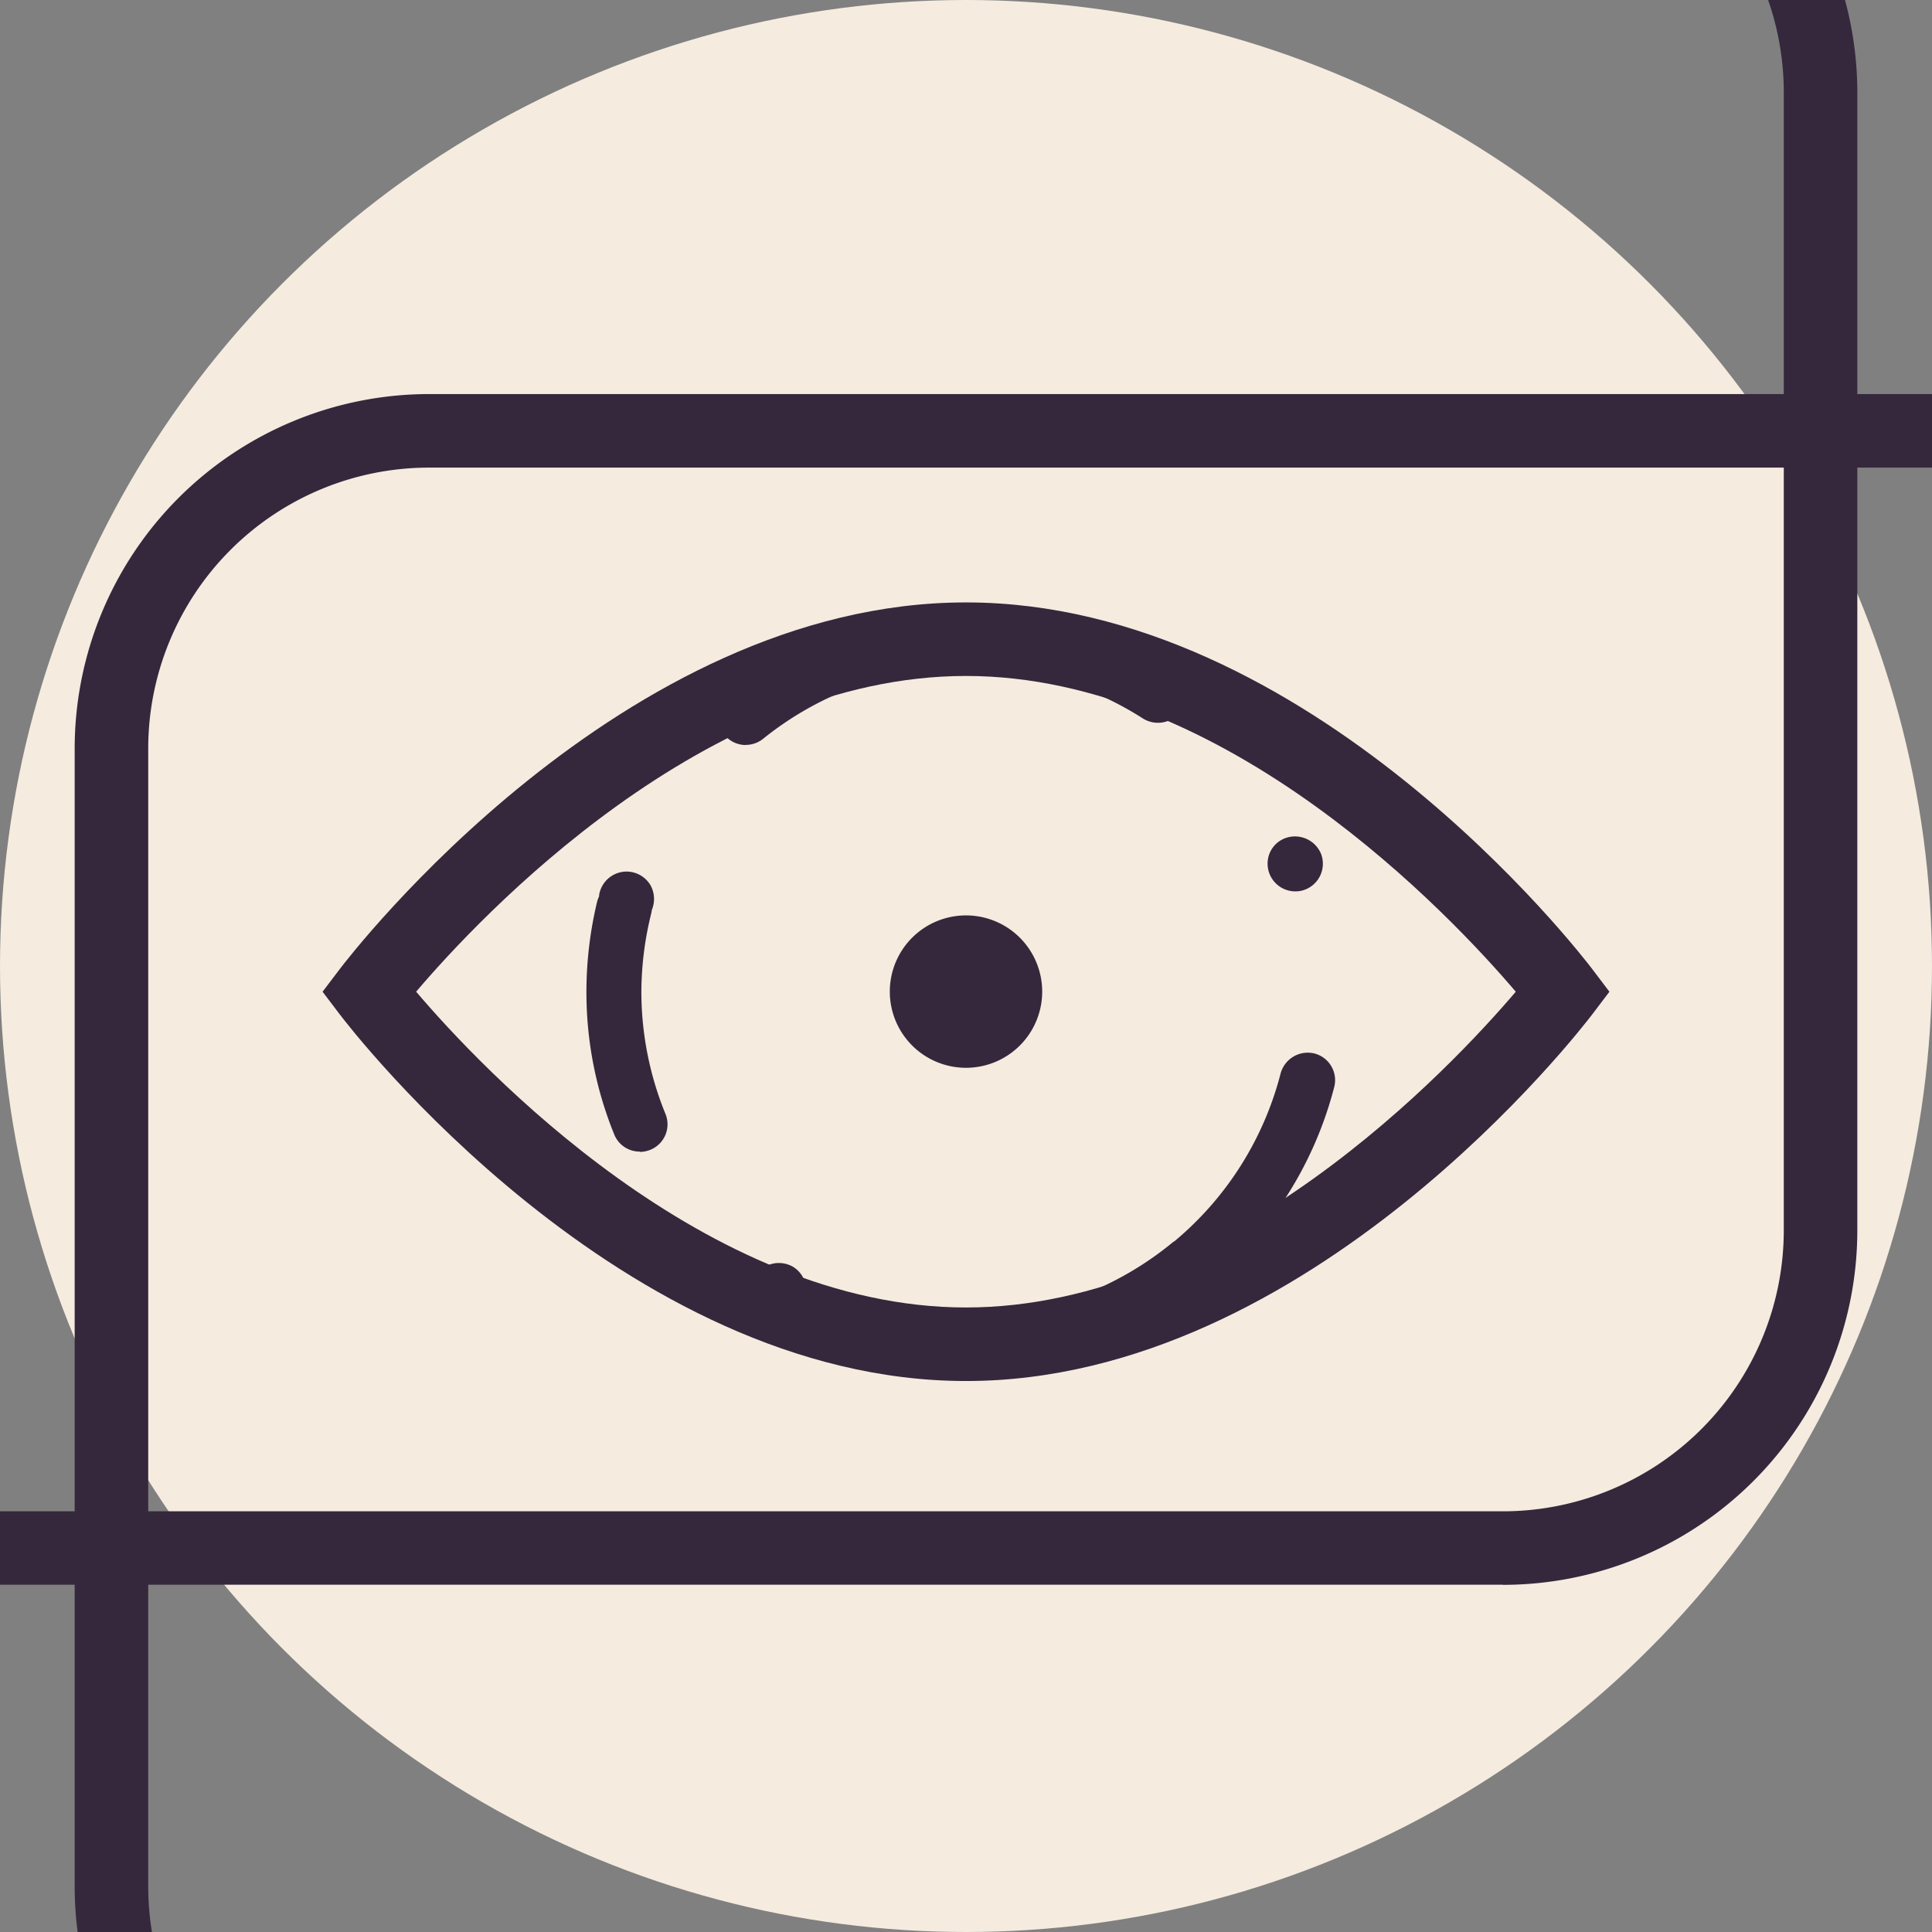 <svg xmlns="http://www.w3.org/2000/svg" xmlns:xlink="http://www.w3.org/1999/xlink" width="32" height="32" viewBox="0 0 32 32">
  <rect x="0" y="0" width="32" height="32" fill="#808080" stroke="none"/>
  <defs>
    <clipPath id="clip-Favicon">
      <rect width="32" height="32"/>
    </clipPath>
  </defs>
  <g id="Favicon" clip-path="url(#clip-Favicon)">
    <circle id="Ellipse_13" data-name="Ellipse 13" cx="16" cy="16" r="16" fill="#f5ebdf"/>
    <g id="Group_49" data-name="Group 49" transform="translate(-49.714 -49.326)">
      <path id="Path_20" data-name="Path 20" d="M59.37,151.056a.458.458,0,0,1-.323-.134l-3.04-3.04a.457.457,0,0,1,.646-.646l3.04,3.04a.457.457,0,0,1-.323.78" transform="translate(-35.756 -94.137)" fill="#35283c"/>
      <path id="Path_21" data-name="Path 21" d="M294.4,146.835a.457.457,0,0,1-.323-.78l3.04-3.04a.457.457,0,0,1,.646.647l-3.04,3.04a.458.458,0,0,1-.323.134" transform="translate(-188.108 -91.436)" fill="#35283c"/>
      <path id="Path_22" data-name="Path 22" d="M53.978,170.327a.459.459,0,0,1-.324-.134L38.093,154.63l15.553-15.555a.457.457,0,0,1,.646.646L39.385,154.63,54.3,169.546a.457.457,0,0,1-.323.78" transform="translate(-24.377 -88.915)" fill="#35283c"/>
      <path id="Path_23" data-name="Path 23" d="M64.225,175.459a.458.458,0,0,1-.323-.134l-8.93-8.931,8.935-8.936a.457.457,0,0,1,.646.646l-8.29,8.29,8.285,8.285a.457.457,0,0,1-.323.78" transform="translate(-35.178 -100.679)" fill="#35283c"/>
      <path id="Path_24" data-name="Path 24" d="M181.7,73.747a.457.457,0,0,1-.457-.457V71.463a.457.457,0,1,1,.914,0v1.828a.457.457,0,0,1-.457.457" transform="translate(-115.984 -45.44)" fill="#35283c"/>
      <path id="Path_25" data-name="Path 25" d="M181.7,85.77a.457.457,0,0,1-.455-.46V83.475a.456.456,0,0,1,.911,0V85.31a.457.457,0,0,1-.456.46m0-3.674a.458.458,0,1,1,.456-.456.456.456,0,0,1-.456.456" transform="translate(-115.986 -51.951)" fill="#35283c"/>
      <path id="Path_26" data-name="Path 26" d="M181.7,99.645a.453.453,0,0,1-.455-.455V97.354a.456.456,0,1,1,.911,0V99.19a.453.453,0,0,1-.456.455m0-3.674a.455.455,0,1,1,.456-.456.453.453,0,0,1-.456.456m0-1.835a.456.456,0,0,1-.455-.455V91.84a.456.456,0,0,1,.911,0v1.84a.456.456,0,0,1-.456.455" transform="translate(-115.986 -58.481)" fill="#35283c"/>
      <path id="Path_27" data-name="Path 27" d="M181.7,114.532a.457.457,0,0,1-.457-.457v-1.827a.457.457,0,1,1,.914,0v1.827a.457.457,0,0,1-.457.457" transform="translate(-115.984 -71.54)" fill="#35283c"/>
      <path id="Path_28" data-name="Path 28" d="M181.7,247.112a.457.457,0,0,1-.457-.457v-1.827a.457.457,0,1,1,.914,0v1.827a.457.457,0,0,1-.457.457" transform="translate(-115.984 -156.384)" fill="#35283c"/>
      <path id="Path_29" data-name="Path 29" d="M181.7,259.136a.453.453,0,0,1-.455-.456v-1.839a.456.456,0,0,1,.911,0v1.839a.453.453,0,0,1-.456.456m0-3.675a.455.455,0,1,1,.456-.455.453.453,0,0,1-.456.455" transform="translate(-115.986 -162.898)" fill="#35283c"/>
      <path id="Path_30" data-name="Path 30" d="M181.7,273.016a.456.456,0,0,1-.455-.455v-1.84a.456.456,0,1,1,.911,0v1.84a.456.456,0,0,1-.456.455m0-3.674a.455.455,0,1,1,.456-.456.456.456,0,0,1-.456.456m0-1.835a.456.456,0,0,1-.455-.459v-1.836a.456.456,0,0,1,.911,0v1.836a.456.456,0,0,1-.456.459" transform="translate(-115.986 -169.429)" fill="#35283c"/>
      <path id="Path_31" data-name="Path 31" d="M181.7,287.9a.457.457,0,0,1-.457-.457v-1.827a.457.457,0,1,1,.914,0v1.827a.457.457,0,0,1-.457.457" transform="translate(-115.984 -182.484)" fill="#35283c"/>
      <path id="Path_32" data-name="Path 32" d="M69.772,181.533H67.945a.457.457,0,0,1,0-.914h1.827a.457.457,0,0,1,0,.914" transform="translate(-43.188 -115.586)" fill="#35283c"/>
      <path id="Path_33" data-name="Path 33" d="M82.63,181.533H80.619a.458.458,0,0,1,0-.915H82.63a.458.458,0,0,1,0,.915m-4.023,0a.458.458,0,1,1,.456-.46.457.457,0,0,1-.456.46" transform="translate(-50.013 -115.585)" fill="#35283c"/>
      <path id="Path_34" data-name="Path 34" d="M91.606,181.533H89.779a.457.457,0,0,1,0-.914h1.827a.457.457,0,0,1,0,.914" transform="translate(-57.161 -115.586)" fill="#35283c"/>
      <path id="Path_35" data-name="Path 35" d="M118.128,222.727l-.057,0a34.238,34.238,0,0,1-29.986-29.991.457.457,0,0,1,.907-.105,33.323,33.323,0,0,0,29.179,29.188.457.457,0,0,1-.043.912" transform="translate(-56.367 -123.013)" fill="#35283c"/>
      <path id="Path_36" data-name="Path 36" d="M222.268,118.576a.456.456,0,0,1-.456-.423,33.327,33.327,0,0,0-29.187-29.172.457.457,0,1,1,.106-.908,34.243,34.243,0,0,1,29.99,29.991l0,.053a.459.459,0,0,1-.457.459" transform="translate(-123.011 -56.36)" fill="#35283c"/>
      <path id="Path_37" data-name="Path 37" d="M266.287,203.8a.457.457,0,0,1-.411-.655,32.973,32.973,0,0,0,3.044-10.514.457.457,0,0,1,.907.1A33.881,33.881,0,0,1,266.7,203.54a.458.458,0,0,1-.412.259" transform="translate(-170.116 -123.013)" fill="#35283c"/>
      <path id="Path_38" data-name="Path 38" d="M192.715,260.147h-.026a.457.457,0,0,1-.036-.913,33.018,33.018,0,0,0,18.467-8.417.457.457,0,1,1,.614.676,33.921,33.921,0,0,1-18.992,8.651Z" transform="translate(-123.016 -160.433)" fill="#35283c"/>
      <path id="Path_39" data-name="Path 39" d="M122.1,96.447a.457.457,0,0,1-.291-.81,34.056,34.056,0,0,1,17.745-7.564.457.457,0,0,1,.106.908,33.145,33.145,0,0,0-17.27,7.362.456.456,0,0,1-.29.1" transform="translate(-77.841 -56.36)" fill="#35283c"/>
      <path id="Path_40" data-name="Path 40" d="M88.539,153.042a.431.431,0,0,1-.053,0,.456.456,0,0,1-.4-.506A33.875,33.875,0,0,1,90.993,142.2a.457.457,0,0,1,.83.383,32.978,32.978,0,0,0-2.83,10.057.457.457,0,0,1-.453.4" transform="translate(-56.368 -90.828)" fill="#35283c"/>
      <path id="Path_41" data-name="Path 41" d="M132.949,231.647l-.056,0a28.912,28.912,0,0,1-22.616-16.271.457.457,0,0,1,.826-.39,27.99,27.99,0,0,0,21.89,15.753.457.457,0,0,1-.044.911" transform="translate(-70.543 -137.409)" fill="#35283c"/>
      <path id="Path_42" data-name="Path 42" d="M212.963,119.828a.457.457,0,0,1-.41-.256,27.678,27.678,0,0,0-21.718-15.382.457.457,0,0,1,.106-.907,28.588,28.588,0,0,1,22.433,15.886.457.457,0,0,1-.209.611.452.452,0,0,1-.2.047" transform="translate(-121.864 -66.094)" fill="#35283c"/>
      <path id="Path_43" data-name="Path 43" d="M190.922,252.542H190.9a.457.457,0,0,1-.037-.913,27.444,27.444,0,0,0,11.707-4.186.457.457,0,1,1,.493.769,28.345,28.345,0,0,1-12.11,4.327Z" transform="translate(-121.869 -158.303)" fill="#35283c"/>
      <path id="Path_44" data-name="Path 44" d="M138.382,108.692a.457.457,0,0,1-.253-.838,28.732,28.732,0,0,1,12.488-4.57.457.457,0,1,1,.106.907,27.821,27.821,0,0,0-12.089,4.424.453.453,0,0,1-.252.076" transform="translate(-88.264 -66.094)" fill="#35283c"/>
      <path id="Path_45" data-name="Path 45" d="M213.109,33.6a.606.606,0,0,1-.431-.178l-8.654-8.654a.609.609,0,0,1,.861-.861l8.654,8.654a.609.609,0,0,1-.431,1.039" transform="translate(-130.45 -15.184)" fill="#35283c"/>
      <path id="Path_46" data-name="Path 46" d="M65.714,131.427,65.283,131,0,65.714l.431-.431L65.714,0l3.809,3.81a.609.609,0,0,1-.861.861L65.714,1.723,1.723,65.714,65.714,129.7l3.607-3.607a.609.609,0,0,1,.861.861Z" fill="#35283c"/>
      <path id="Path_47" data-name="Path 47" d="M205.942,152.912a.609.609,0,0,1-.431-1.039l55.595-55.595L213.63,48.8a.609.609,0,0,1,.861-.861L262.83,96.278l-56.457,56.456a.6.6,0,0,1-.431.178" transform="translate(-131.402 -30.565)" fill="#35283c"/>
      <path id="Path_48" data-name="Path 48" d="M173.952,83.229a.457.457,0,0,1-.323-.78l3.163-3.162L120.007,22.5,85.62,56.889a.457.457,0,0,1-.646-.646L120.007,21.21l.323.323,57.754,57.754L174.275,83.1a.46.46,0,0,1-.323.134" transform="translate(-54.293 -13.573)" fill="#35283c"/>
      <path id="Path_49" data-name="Path 49" d="M79.288,206.45l-.323-.323L21.211,148.374,40.283,129.3a.457.457,0,1,1,.646.646L22.5,148.374l56.785,56.785,50.166-50.166a.457.457,0,1,1,.646.646Z" transform="translate(-13.574 -82.66)" fill="#35283c"/>
      <path id="Path_50" data-name="Path 50" d="M169.862,54.424a.458.458,0,0,1-.323-.134l-14.9-14.9-14.9,14.9a.457.457,0,0,1-.646-.646l15.549-15.549,15.55,15.549a.457.457,0,0,1-.323.78" transform="translate(-88.921 -24.379)" fill="#35283c"/>
      <path id="Path_51" data-name="Path 51" d="M154.628,297.9l-15.554-15.554a.457.457,0,1,1,.646-.646l14.907,14.908L169.536,281.7a.457.457,0,0,1,.646.646Z" transform="translate(-88.914 -180.186)" fill="#35283c"/>
      <path id="Path_52" data-name="Path 52" d="M282.339,170.193l-.651-.642,14.917-14.921L281.7,139.722a.457.457,0,0,1,.646-.646L297.9,154.63Z" transform="translate(-180.184 -88.915)" fill="#35283c"/>
      <path id="Path_53" data-name="Path 53" d="M283.528,175.459a.457.457,0,0,1-.323-.78l8.285-8.285L283.2,158.1a.457.457,0,0,1,.646-.646l8.935,8.936-8.931,8.931a.458.458,0,0,1-.323.134" transform="translate(-181.147 -100.679)" fill="#35283c"/>
      <path id="Path_54" data-name="Path 54" d="M169.347,295.74l-7.272-7.272a.457.457,0,1,1,.646-.646l6.626,6.626,6.626-6.626a.457.457,0,1,1,.646.646Z" transform="translate(-103.633 -184.104)" fill="#35283c"/>
      <path id="Path_55" data-name="Path 55" d="M176.3,63.02a.458.458,0,0,1-.323-.134l-6.622-6.622-6.622,6.622a.457.457,0,1,1-.646-.646l7.268-7.268,7.268,7.268a.457.457,0,0,1-.323.78" transform="translate(-103.641 -35.179)" fill="#35283c"/>
      <path id="Path_56" data-name="Path 56" d="M140.908,146.094H109.465a5.873,5.873,0,0,1-5.866-5.866V110.2l10.016,5.308h27.293a5.873,5.873,0,0,1,5.866,5.866v18.856a5.873,5.873,0,0,1-5.866,5.866m-36.091-33.871v28.005a4.653,4.653,0,0,0,4.648,4.648h31.443a4.654,4.654,0,0,0,4.648-4.648V121.372a4.654,4.654,0,0,0-4.648-4.648h-27.6Z" transform="translate(-66.297 -70.52)" fill="#35283c"/>
      <path id="Path_57" data-name="Path 57" d="M184.683,191.018l-10.016-5.307H147.374a5.873,5.873,0,0,1-5.866-5.866V160.988a5.873,5.873,0,0,1,5.866-5.866h31.442a5.873,5.873,0,0,1,5.866,5.866ZM147.374,156.34a4.654,4.654,0,0,0-4.648,4.648v18.856a4.654,4.654,0,0,0,4.648,4.648h27.6l8.5,4.5V160.988a4.654,4.654,0,0,0-4.648-4.648Z" transform="translate(-90.557 -99.269)" fill="#35283c"/>
      <path id="Path_58" data-name="Path 58" d="M171.7,177.7h0a.463.463,0,0,1-.455-.43.493.493,0,0,1,.112-.331.446.446,0,0,1,.318-.15,5.423,5.423,0,0,0,3.077-1.23l.022-.013a5.358,5.358,0,0,0,1.757-2.781.466.466,0,0,1,.559-.327.456.456,0,0,1,.327.559,6.25,6.25,0,0,1-2.085,3.266,6.35,6.35,0,0,1-3.6,1.435Zm-3.485-.881a.476.476,0,0,1-.241-.069.452.452,0,0,1-.2-.288.462.462,0,0,1,.056-.344.467.467,0,0,1,.632-.142.457.457,0,0,1-.245.842m-2.3-2.755a.453.453,0,0,1-.426-.288,6.25,6.25,0,0,1-.459-2.355,6.433,6.433,0,0,1,.18-1.508.589.589,0,0,1,.03-.077.253.253,0,0,1,.013-.077v0a.46.46,0,0,1,.838-.107.469.469,0,0,1,.043.348.342.342,0,0,1-.022.064c0,.026-.008.047-.013.073a5.446,5.446,0,0,0-.159,1.289,5.357,5.357,0,0,0,.4,2.016.455.455,0,0,1-.253.593.479.479,0,0,1-.168.034m10.852-4.315h0a.459.459,0,0,1-.421-.641.448.448,0,0,1,.254-.24.467.467,0,0,1,.593.258.459.459,0,0,1-.262.593.428.428,0,0,1-.163.03m-9.107-2.424a.46.46,0,0,1-.452-.507.448.448,0,0,1,.168-.305,6.277,6.277,0,0,1,3.619-1.388c.094,0,.2-.009.327-.009a6.441,6.441,0,0,1,1.508.185,6.3,6.3,0,0,1,1.878.8l.035.017a.462.462,0,0,1,.134.636.469.469,0,0,1-.632.133,5.388,5.388,0,0,0-1.633-.7,5.28,5.28,0,0,0-1.289-.159,2.723,2.723,0,0,0-.279.009,5.386,5.386,0,0,0-3.094,1.186.46.46,0,0,1-.288.1" transform="translate(-105.605 -105.663)" fill="#35283c"/>
      <path id="Path_59" data-name="Path 59" d="M181.529,180.367a1.262,1.262,0,1,0-1.262,1.262,1.262,1.262,0,0,0,1.262-1.262" transform="translate(-114.553 -114.617)" fill="#35283c"/>
      <path id="Path_60" data-name="Path 60" d="M163.568,177.6c-5.7,0-10.19-5.831-10.378-6.08l-.279-.368.279-.368c.188-.248,4.677-6.08,10.378-6.08s10.19,5.831,10.378,6.08l.279.368-.279.368c-.188.248-4.677,6.08-10.378,6.08m-9.107-6.448c1.061,1.247,4.79,5.23,9.107,5.23s8.044-3.983,9.106-5.23c-1.061-1.247-4.789-5.23-9.106-5.23s-8.047,3.982-9.107,5.229" transform="translate(-97.854 -105.4)" fill="#35283c"/>
      <path id="Path_61" data-name="Path 61" d="M266.231,181.533H264.4a.457.457,0,1,1,0-.914h1.827a.457.457,0,0,1,0,.914" transform="translate(-168.91 -115.586)" fill="#35283c"/>
      <path id="Path_62" data-name="Path 62" d="M279.085,181.533h-2.011a.458.458,0,0,1,0-.915h2.011a.458.458,0,0,1,0,.915m-4.022,0a.458.458,0,1,1,.46-.46.46.46,0,0,1-.46.46" transform="translate(-175.733 -115.585)" fill="#35283c"/>
      <path id="Path_63" data-name="Path 63" d="M288.064,181.533h-1.827a.457.457,0,1,1,0-.914h1.827a.457.457,0,0,1,0,.914" transform="translate(-182.882 -115.586)" fill="#35283c"/>
      <path id="Path_64" data-name="Path 64" d="M127.526,64.852a.459.459,0,0,1-.323-.134l-3.263-3.263a.457.457,0,1,1,.646-.646l3.263,3.262a.457.457,0,0,1-.323.78" transform="translate(-79.229 -38.829)" fill="#35283c"/>
      <path id="Path_65" data-name="Path 65" d="M212.211,300.344a.458.458,0,0,1-.323-.134l-3.038-3.038a.457.457,0,0,1,.646-.646l3.038,3.038a.457.457,0,0,1-.323.78" transform="translate(-133.566 -189.674)" fill="#35283c"/>
    </g>
  </g>
</svg>
